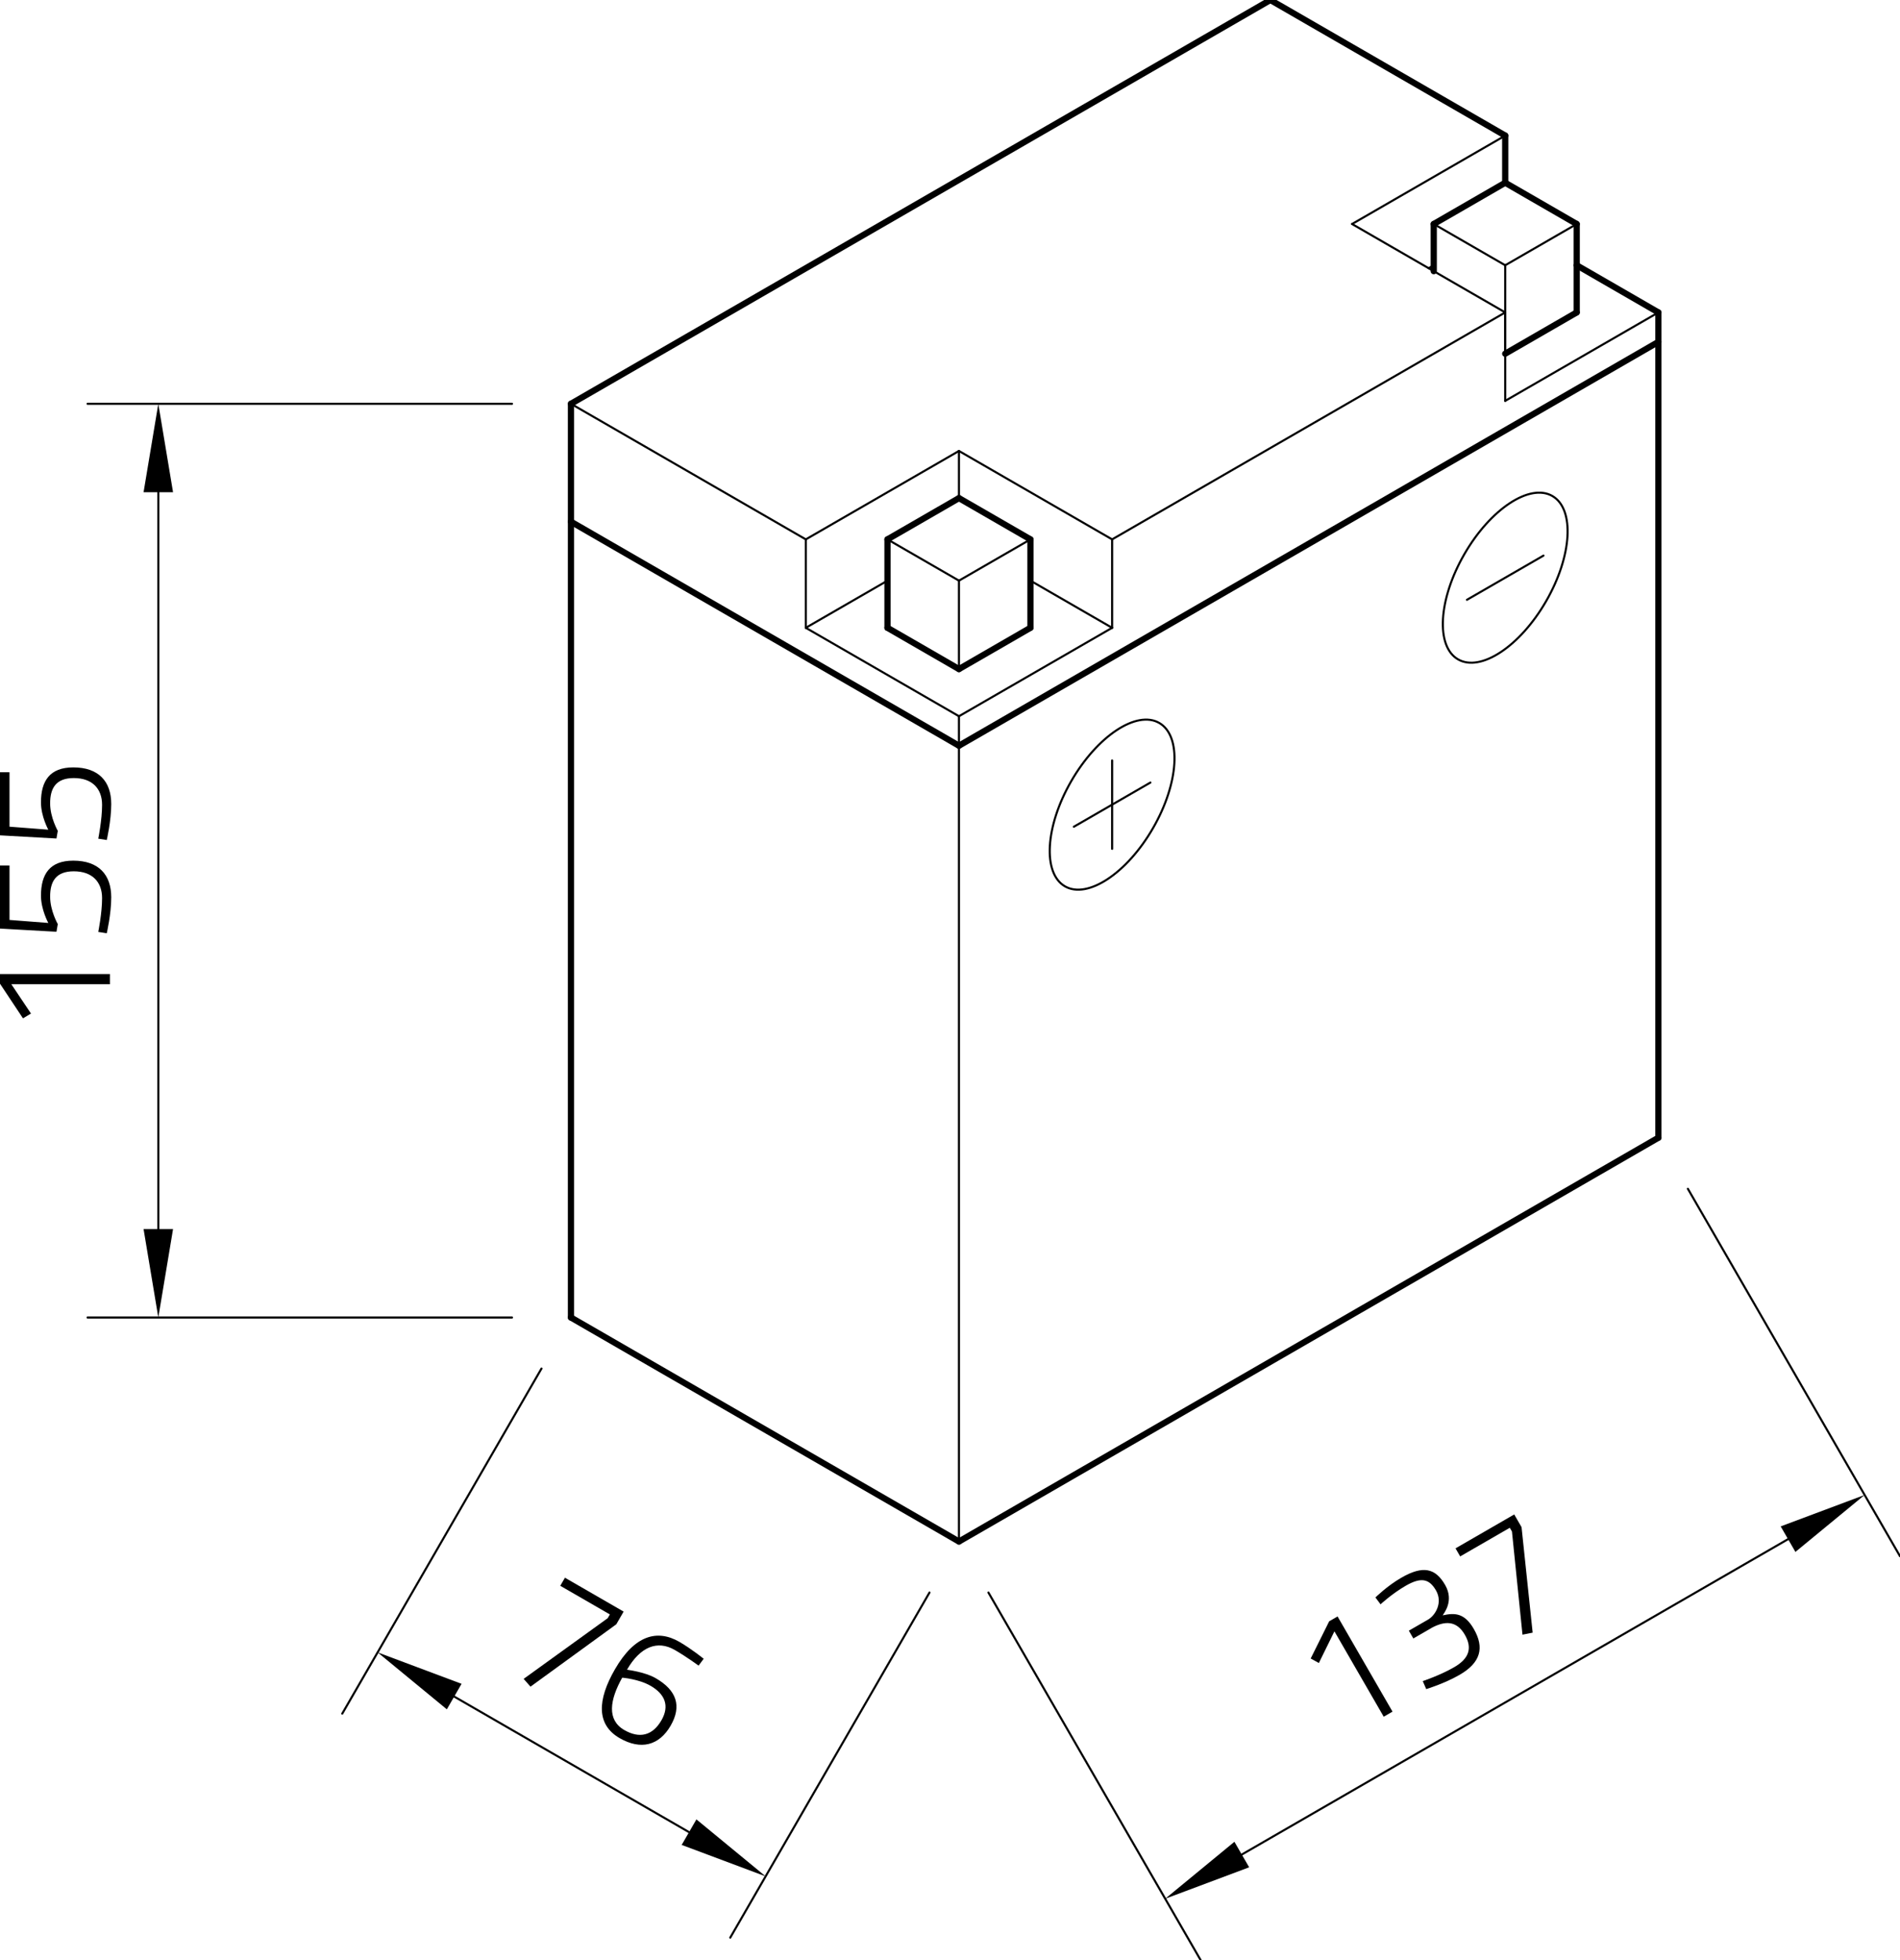 <?xml version="1.0" encoding="utf-8"?>
<!-- Generator: Adobe Illustrator 24.1.3, SVG Export Plug-In . SVG Version: 6.00 Build 0)  -->
<svg xmlns="http://www.w3.org/2000/svg" xmlns:xlink="http://www.w3.org/1999/xlink" version="1.1" id="Ebene_1" x="0px" y="0px" viewBox="0 0 274.78 283.465" style="enable-background:new 0 0 274.78 283.465;" xml:space="preserve" width="274.78" height="283.465">
<style type="text/css">
	.st0{fill:none;stroke:#000000;stroke-width:0.3;stroke-linecap:round;stroke-linejoin:round;stroke-miterlimit:10;}
	.st1{fill:none;stroke:#000000;stroke-width:0;stroke-linecap:round;stroke-linejoin:round;stroke-miterlimit:10;}
	.st2{fill:none;stroke:#000000;stroke-width:0.899;stroke-linecap:round;stroke-linejoin:round;stroke-miterlimit:10;}
</style>
<g id="LINE_4214_">
	<line class="st0" x1="138.686" y1="222.94" x2="138.686" y2="103.584"/>
</g>
<g id="LINE_4215_">
	<line class="st0" x1="74.047" y1="190.544" x2="12.664" y2="190.544"/>
</g>
<g id="LINE_4216_">
	<line class="st0" x1="74.047" y1="58.399" x2="12.664" y2="58.399"/>
</g>
<g id="LINE_4217_">
	<line class="st0" x1="22.895" y1="177.755" x2="22.895" y2="71.187"/>
</g>
<g id="SOLID_450_">
	<polygon points="20.763,177.755 22.895,190.544 25.026,177.755  "/>
</g>
<g id="SOLID_451_">
	<polygon points="25.026,71.187 22.895,58.399 20.763,71.187  "/>
</g>
<g id="MTEXT_325_">
	<g>
		<path d="M0,142.269v-1.397h15.896v1.469H1.638l2.842,4.239l-1.156,0.698L0,142.269z"/>
		<path d="M0,125.169h1.373v7.876l5.612,0.434c0,0-1.06-1.927-1.06-3.95    c0-3.083,1.252-5.058,4.672-5.058c3.661,0,5.491,2.023,5.491,5.299c0,2.433-0.65,5.202-0.65,5.202    l-1.228-0.193c0,0,0.554-2.722,0.554-4.889c0-2.336-1.421-3.878-4.094-3.878    c-2.625,0-3.42,1.517-3.42,3.661c0,2.047,1.108,3.974,1.108,3.974l-0.193,1.108L0,134.297V125.169z"/>
		<path d="M0,111.683h1.373v7.876l5.612,0.434c0,0-1.06-1.927-1.06-3.95    c0-3.083,1.252-5.058,4.672-5.058c3.661,0,5.491,2.023,5.491,5.299c0,2.433-0.65,5.202-0.65,5.202    l-1.228-0.193c0,0,0.554-2.722,0.554-4.889c0-2.336-1.421-3.878-4.094-3.878    c-2.625,0-3.42,1.517-3.42,3.661c0,2.047,1.108,3.974,1.108,3.974l-0.193,1.108L0,120.811V111.683z"/>
	</g>
</g>
<g id="LINE_4218_">
	<line class="st0" x1="78.31" y1="197.927" x2="49.498" y2="247.831"/>
</g>
<g id="LINE_4219_">
	<line class="st0" x1="134.423" y1="230.323" x2="105.61" y2="280.228"/>
</g>
<g id="LINE_4220_">
	<line class="st0" x1="65.688" y1="245.366" x2="99.651" y2="264.974"/>
</g>
<g id="SOLID_452_">
	<polygon points="66.753,243.52 54.613,238.972 64.622,247.211  "/>
</g>
<g id="SOLID_453_">
	<polygon points="98.585,266.82 110.726,271.368 100.716,263.128  "/>
</g>
<g id="MTEXT_326_">
	<g>
		<path d="M81.701,228.175l8.489,4.9l-1.06,1.836l-12.41,9.02l-0.99-1.127l12.158-8.777l0.313-0.542    l-7.175-4.142L81.701,228.175z"/>
		<path d="M101.028,240.89c0,0-1.694-1.256-3.446-2.267c-2.503-1.445-4.977-0.482-6.904,2.855    c-0.012,0.021,2.529,0.293,4.156,1.231c3.024,1.746,3.794,4.026,2.156,6.863    c-1.662,2.878-4.315,3.571-7.381,1.802c-3.358-1.939-3.253-5.494-0.676-9.957    c2.854-4.944,6.111-5.817,9.323-3.962c1.752,1.012,3.511,2.444,3.511,2.444L101.028,240.89z     M89.983,242.633c-1.8,3.216-2.244,6.102,0.301,7.571c2.232,1.288,4.107,0.787,5.372-1.404    c1.204-2.086,0.519-3.788-1.567-4.992C92.378,242.82,89.983,242.633,89.983,242.633z"/>
	</g>
</g>
<g id="LINE_4221_">
	<line class="st0" x1="142.948" y1="230.323" x2="173.629" y2="283.465"/>
</g>
<g id="LINE_4222_">
	<line class="st0" x1="244.099" y1="171.924" x2="274.78" y2="225.065"/>
</g>
<g id="LINE_4223_">
	<line class="st0" x1="179.589" y1="268.211" x2="258.59" y2="222.6"/>
</g>
<g id="SOLID_454_">
	<polygon points="178.523,266.365 168.514,274.605 180.655,270.056  "/>
</g>
<g id="SOLID_455_">
	<polygon points="259.655,224.445 269.665,216.205 257.524,220.754  "/>
</g>
<g id="MTEXT_327_">
	<g>
		<path d="M192.229,234.476l1.21-0.698l7.948,13.766l-1.272,0.734l-7.129-12.348l-2.25,4.581    l-1.183-0.652L192.229,234.476z"/>
		<path d="M198.917,231.032c0,0,1.659-1.653,3.745-2.857c3.149-1.819,4.935-1.376,6.332,1.044    c1.336,2.315-0.176,4.078-0.351,4.402c1.725-0.384,3.15-0.372,4.499,1.964    c1.577,2.732,0.983,4.883-2.062,6.641c-2.19,1.265-4.818,2.059-4.818,2.059l-0.501-1.157    c0,0,2.497-0.829,4.541-2.01c2.211-1.276,2.637-2.802,1.541-4.7    c-1.228-2.128-2.954-1.937-4.65-1.07l-2.795,1.614l-0.65-1.126l2.774-1.602    c1.085-0.626,2.161-2.471,1.15-4.223c-0.987-1.711-2.178-1.941-4.389-0.664    c-1.961,1.131-3.626,2.677-3.626,2.677L198.917,231.032z"/>
		<path d="M210.499,223.928l8.489-4.901l1.06,1.835l1.606,15.258l-1.472,0.293l-1.521-14.918    l-0.313-0.542l-7.175,4.142L210.499,223.928z"/>
	</g>
</g>
<g id="LINE_4229_">
	<line class="st0" x1="116.536" y1="78.008" x2="138.686" y2="65.22"/>
</g>
<g id="LINE_4230_">
	<line class="st0" x1="138.686" y1="65.22" x2="160.835" y2="78.008"/>
</g>
<g id="LINE_4231_">
	<line class="st0" x1="116.536" y1="78.008" x2="116.536" y2="90.796"/>
</g>
<g id="LINE_4232_">
	<line class="st0" x1="116.536" y1="90.796" x2="138.686" y2="103.584"/>
</g>
<g id="LINE_4233_">
	<line class="st0" x1="138.686" y1="103.584" x2="160.835" y2="90.796"/>
</g>
<g id="LINE_4234_">
	<line class="st0" x1="160.835" y1="90.796" x2="160.835" y2="78.008"/>
</g>
<g id="LINE_4235_">
	<line class="st0" x1="116.536" y1="90.796" x2="128.349" y2="83.976"/>
</g>
<g id="LINE_4236_">
	<line class="st0" x1="149.022" y1="83.976" x2="160.835" y2="90.796"/>
</g>
<g id="LINE_4237_">
	<line class="st0" x1="138.686" y1="65.22" x2="138.686" y2="72.04"/>
</g>
<g id="LINE_4238_">
	<line class="st0" x1="217.686" y1="45.185" x2="217.686" y2="57.973"/>
</g>
<g id="LINE_4239_">
	<line class="st0" x1="217.686" y1="57.973" x2="239.836" y2="45.185"/>
</g>
<g id="LINE_4242_">
	<line class="st0" x1="217.686" y1="45.185" x2="195.537" y2="32.397"/>
</g>
<g id="LINE_4243_">
	<line class="st0" x1="195.537" y1="32.397" x2="217.686" y2="19.609"/>
</g>
<g id="LINE_4246_">
	<line class="st0" x1="207.35" y1="38.364" x2="206.611" y2="38.791"/>
</g>
<g id="LINE_4253_">
	<line class="st0" x1="149.022" y1="78.008" x2="138.686" y2="83.976"/>
</g>
<g id="LINE_4254_">
	<line class="st0" x1="138.686" y1="83.976" x2="138.686" y2="96.764"/>
</g>
<g id="LINE_4255_">
	<line class="st0" x1="128.349" y1="78.008" x2="138.686" y2="83.976"/>
</g>
<g id="LINE_4261_">
	<line class="st0" x1="228.023" y1="32.397" x2="217.686" y2="38.364"/>
</g>
<g id="LINE_4262_">
	<line class="st0" x1="217.686" y1="38.364" x2="217.686" y2="51.153"/>
</g>
<g id="LINE_4263_">
	<line class="st0" x1="207.35" y1="32.397" x2="217.686" y2="38.364"/>
</g>
<g id="LINE_4264_">
	<line class="st0" x1="160.835" y1="78.008" x2="217.686" y2="45.185"/>
</g>
<g id="LINE_4265_">
	<line class="st0" x1="82.573" y1="58.399" x2="116.536" y2="78.008"/>
</g>
<g id="ELLIPSE_186_">
	<path class="st0" d="M224.507,71.736c-3.262-1.883-8.96,1.879-12.727,8.403   c-3.767,6.524-4.176,13.34-0.914,15.223c3.262,1.883,8.96-1.879,12.727-8.403   C227.36,80.435,227.769,73.62,224.507,71.736L224.507,71.736z"/>
</g>
<g id="LINE_4376_">
	<line class="st0" x1="212.149" y1="86.746" x2="223.224" y2="80.352"/>
</g>
<g id="LINE_4377_">
	<line class="st0" x1="160.835" y1="109.978" x2="160.835" y2="122.766"/>
</g>
<g id="ELLIPSE_187_">
	<path class="st0" d="M167.656,104.559c-3.262-1.883-8.96,1.879-12.727,8.403   c-3.767,6.524-4.176,13.34-0.914,15.223c3.262,1.883,8.96-1.879,12.727-8.403   C170.509,113.258,170.918,106.442,167.656,104.559L167.656,104.559z"/>
</g>
<g id="LINE_4378_">
	<line class="st0" x1="155.298" y1="119.569" x2="166.373" y2="113.175"/>
</g>
<g id="POINT_675_">
	<line class="st1" x1="82.573" y1="190.544" x2="82.573" y2="190.544"/>
</g>
<g id="POINT_676_">
	<line class="st1" x1="82.573" y1="58.399" x2="82.573" y2="58.399"/>
</g>
<g id="POINT_677_">
	<line class="st1" x1="22.895" y1="58.399" x2="22.895" y2="58.399"/>
</g>
<g id="POINT_678_">
	<line class="st1" x1="82.573" y1="190.544" x2="82.573" y2="190.544"/>
</g>
<g id="POINT_679_">
	<line class="st1" x1="138.686" y1="222.94" x2="138.686" y2="222.94"/>
</g>
<g id="POINT_680_">
	<line class="st1" x1="110.726" y1="271.368" x2="110.726" y2="271.368"/>
</g>
<g id="POINT_681_">
	<line class="st1" x1="138.686" y1="222.94" x2="138.686" y2="222.94"/>
</g>
<g id="POINT_682_">
	<line class="st1" x1="239.836" y1="164.541" x2="239.836" y2="164.541"/>
</g>
<g id="POINT_683_">
	<line class="st1" x1="269.665" y1="216.205" x2="269.665" y2="216.205"/>
</g>
<g id="LINE_4224_">
	<line class="st2" x1="82.573" y1="75.45" x2="138.686" y2="107.847"/>
</g>
<g id="LINE_4225_">
	<line class="st2" x1="138.686" y1="107.847" x2="239.836" y2="49.448"/>
</g>
<g id="LINE_4226_">
	<line class="st2" x1="82.573" y1="190.544" x2="138.686" y2="222.94"/>
</g>
<g id="LINE_4227_">
	<line class="st2" x1="138.686" y1="222.94" x2="239.836" y2="164.541"/>
</g>
<g id="LINE_4228_">
	<line class="st2" x1="239.836" y1="164.541" x2="239.836" y2="45.185"/>
</g>
<g id="LINE_4240_">
	<line class="st2" x1="239.836" y1="45.185" x2="228.023" y2="38.364"/>
</g>
<g id="LINE_4241_">
	<line class="st2" x1="217.686" y1="26.429" x2="217.686" y2="19.609"/>
</g>
<g id="LINE_4244_">
	<line class="st2" x1="217.686" y1="19.609" x2="183.723" y2="0"/>
</g>
<g id="LINE_4245_">
	<line class="st2" x1="183.723" y1="0" x2="82.573" y2="58.399"/>
</g>
<g id="LINE_4247_">
	<line class="st2" x1="138.686" y1="96.764" x2="128.349" y2="90.796"/>
</g>
<g id="LINE_4248_">
	<line class="st2" x1="138.686" y1="96.764" x2="149.022" y2="90.796"/>
</g>
<g id="LINE_4249_">
	<line class="st2" x1="128.349" y1="90.796" x2="128.349" y2="78.008"/>
</g>
<g id="LINE_4250_">
	<line class="st2" x1="149.022" y1="90.796" x2="149.022" y2="78.008"/>
</g>
<g id="LINE_4251_">
	<line class="st2" x1="149.022" y1="78.008" x2="138.686" y2="72.04"/>
</g>
<g id="LINE_4252_">
	<line class="st2" x1="138.686" y1="72.04" x2="128.349" y2="78.008"/>
</g>
<g id="LINE_4256_">
	<line class="st2" x1="217.686" y1="51.153" x2="228.023" y2="45.185"/>
</g>
<g id="LINE_4257_">
	<line class="st2" x1="207.35" y1="39.217" x2="207.35" y2="32.397"/>
</g>
<g id="LINE_4258_">
	<line class="st2" x1="228.023" y1="45.185" x2="228.023" y2="32.397"/>
</g>
<g id="LINE_4259_">
	<line class="st2" x1="228.023" y1="32.397" x2="217.686" y2="26.429"/>
</g>
<g id="LINE_4260_">
	<line class="st2" x1="217.686" y1="26.429" x2="207.35" y2="32.397"/>
</g>
<g id="LINE_4266_">
	<line class="st2" x1="82.573" y1="190.544" x2="82.573" y2="58.399"/>
</g>
</svg>
